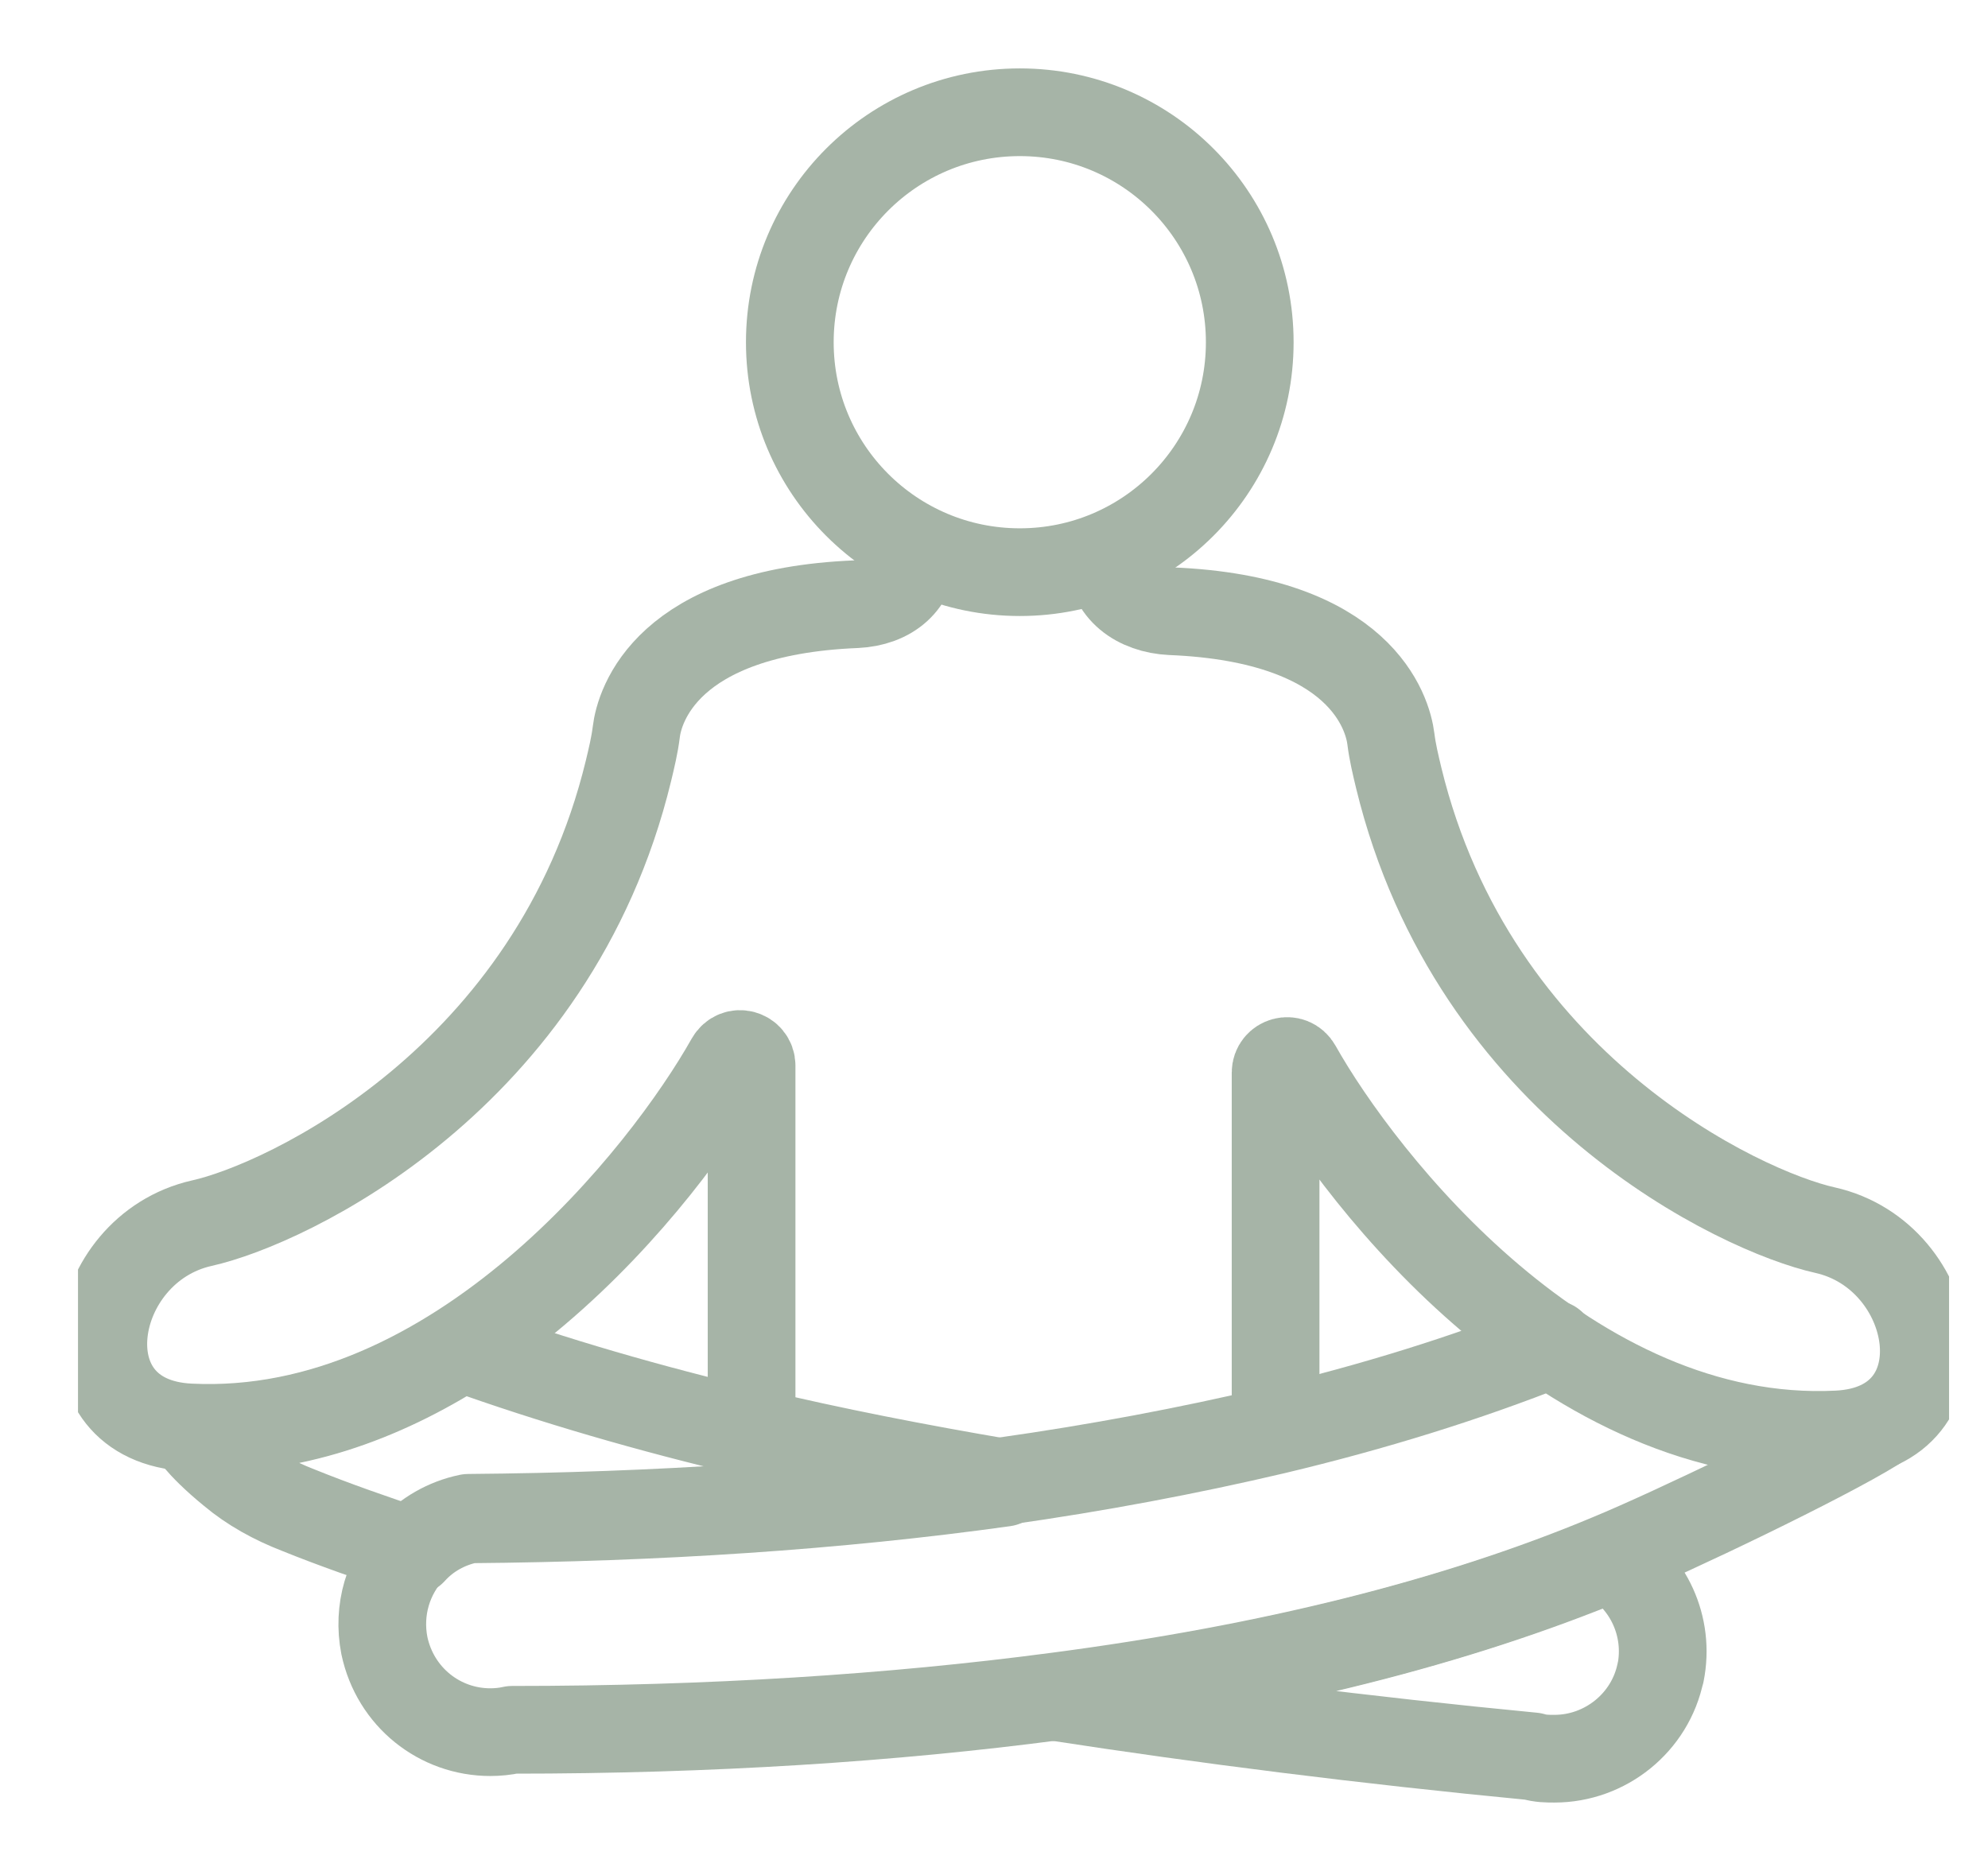 <svg xmlns="http://www.w3.org/2000/svg" fill="none" viewBox="0 0 17 16" height="16" width="17">
<g clip-path="url(#clip0_4747_76856)">
<path stroke-linejoin="round" stroke-linecap="round" stroke-width="0.75" stroke="#A6B4A7" d="M8.721 4.893C9.807 4.893 10.687 4.013 10.687 2.927C10.687 1.84 9.807 0.96 8.721 0.96C7.634 0.96 6.754 1.84 6.754 2.927C6.754 4.013 7.634 4.893 8.721 4.893Z"></path>
<path stroke-linejoin="round" stroke-linecap="round" stroke-width="0.75" stroke="#A6B4A7" d="M6.427 12.167V9.113C6.427 9.013 6.294 8.973 6.241 9.067C5.694 10.04 3.914 12.32 1.621 12.207C0.507 12.153 0.747 10.68 1.727 10.46C2.447 10.3 4.734 9.227 5.374 6.593C5.401 6.48 5.427 6.373 5.441 6.26C5.467 6.04 5.694 5.233 7.321 5.167C7.607 5.153 7.814 4.987 7.814 4.7"></path>
<path stroke-linejoin="round" stroke-linecap="round" stroke-width="0.75" stroke="#A6B4A7" d="M10.908 12.093V9.173C10.908 9.073 11.041 9.033 11.094 9.127C11.641 10.1 13.421 12.38 15.714 12.267C16.828 12.213 16.587 10.74 15.607 10.52C14.887 10.36 12.601 9.287 11.961 6.653C11.934 6.54 11.908 6.433 11.894 6.32C11.867 6.1 11.641 5.293 10.014 5.227C9.727 5.213 9.494 5.047 9.494 4.76"></path>
<path stroke-linejoin="round" stroke-linecap="round" stroke-width="0.75" stroke="#A6B4A7" d="M6.427 12.247C7.121 12.413 7.841 12.553 8.587 12.68C7.154 12.88 5.627 12.98 4.014 12.993C3.821 13.033 3.654 13.127 3.527 13.267C3.187 13.153 2.861 13.04 2.547 12.913C2.341 12.833 2.147 12.727 1.981 12.587C1.687 12.347 1.614 12.207 1.621 12.213C2.481 12.253 3.267 11.96 3.947 11.527C4.727 11.807 5.554 12.047 6.427 12.253V12.247Z"></path>
<path stroke-linejoin="round" stroke-linecap="round" stroke-width="0.75" stroke="#A6B4A7" d="M14.2 14.3C14.113 14.733 13.726 15.04 13.293 15.04C13.233 15.04 13.173 15.04 13.107 15.02C11.653 14.88 10.293 14.707 9.033 14.513C10.867 14.273 12.447 13.873 13.767 13.327C14.093 13.52 14.28 13.907 14.2 14.307V14.3Z"></path>
<path stroke-linejoin="round" stroke-linecap="round" stroke-width="0.75" stroke="#A6B4A7" d="M16.033 12.207C15.593 12.48 14.3 13.1 13.767 13.32C12.447 13.873 10.867 14.267 9.033 14.507C7.627 14.693 6.073 14.793 4.38 14.793C4.32 14.807 4.253 14.813 4.193 14.813C3.76 14.813 3.38 14.513 3.287 14.073C3.227 13.767 3.32 13.467 3.52 13.253C3.647 13.12 3.813 13.02 4.007 12.98C5.613 12.967 7.147 12.867 8.58 12.667C9.387 12.553 10.16 12.407 10.9 12.233C11.74 12.033 12.533 11.787 13.273 11.493"></path>
</g>
<defs>
<clipPath id="clip0_4747_76856">
<rect transform="translate(0.667)" fill="white" height="16" width="16"></rect>
</clipPath>
</defs>
</svg>
